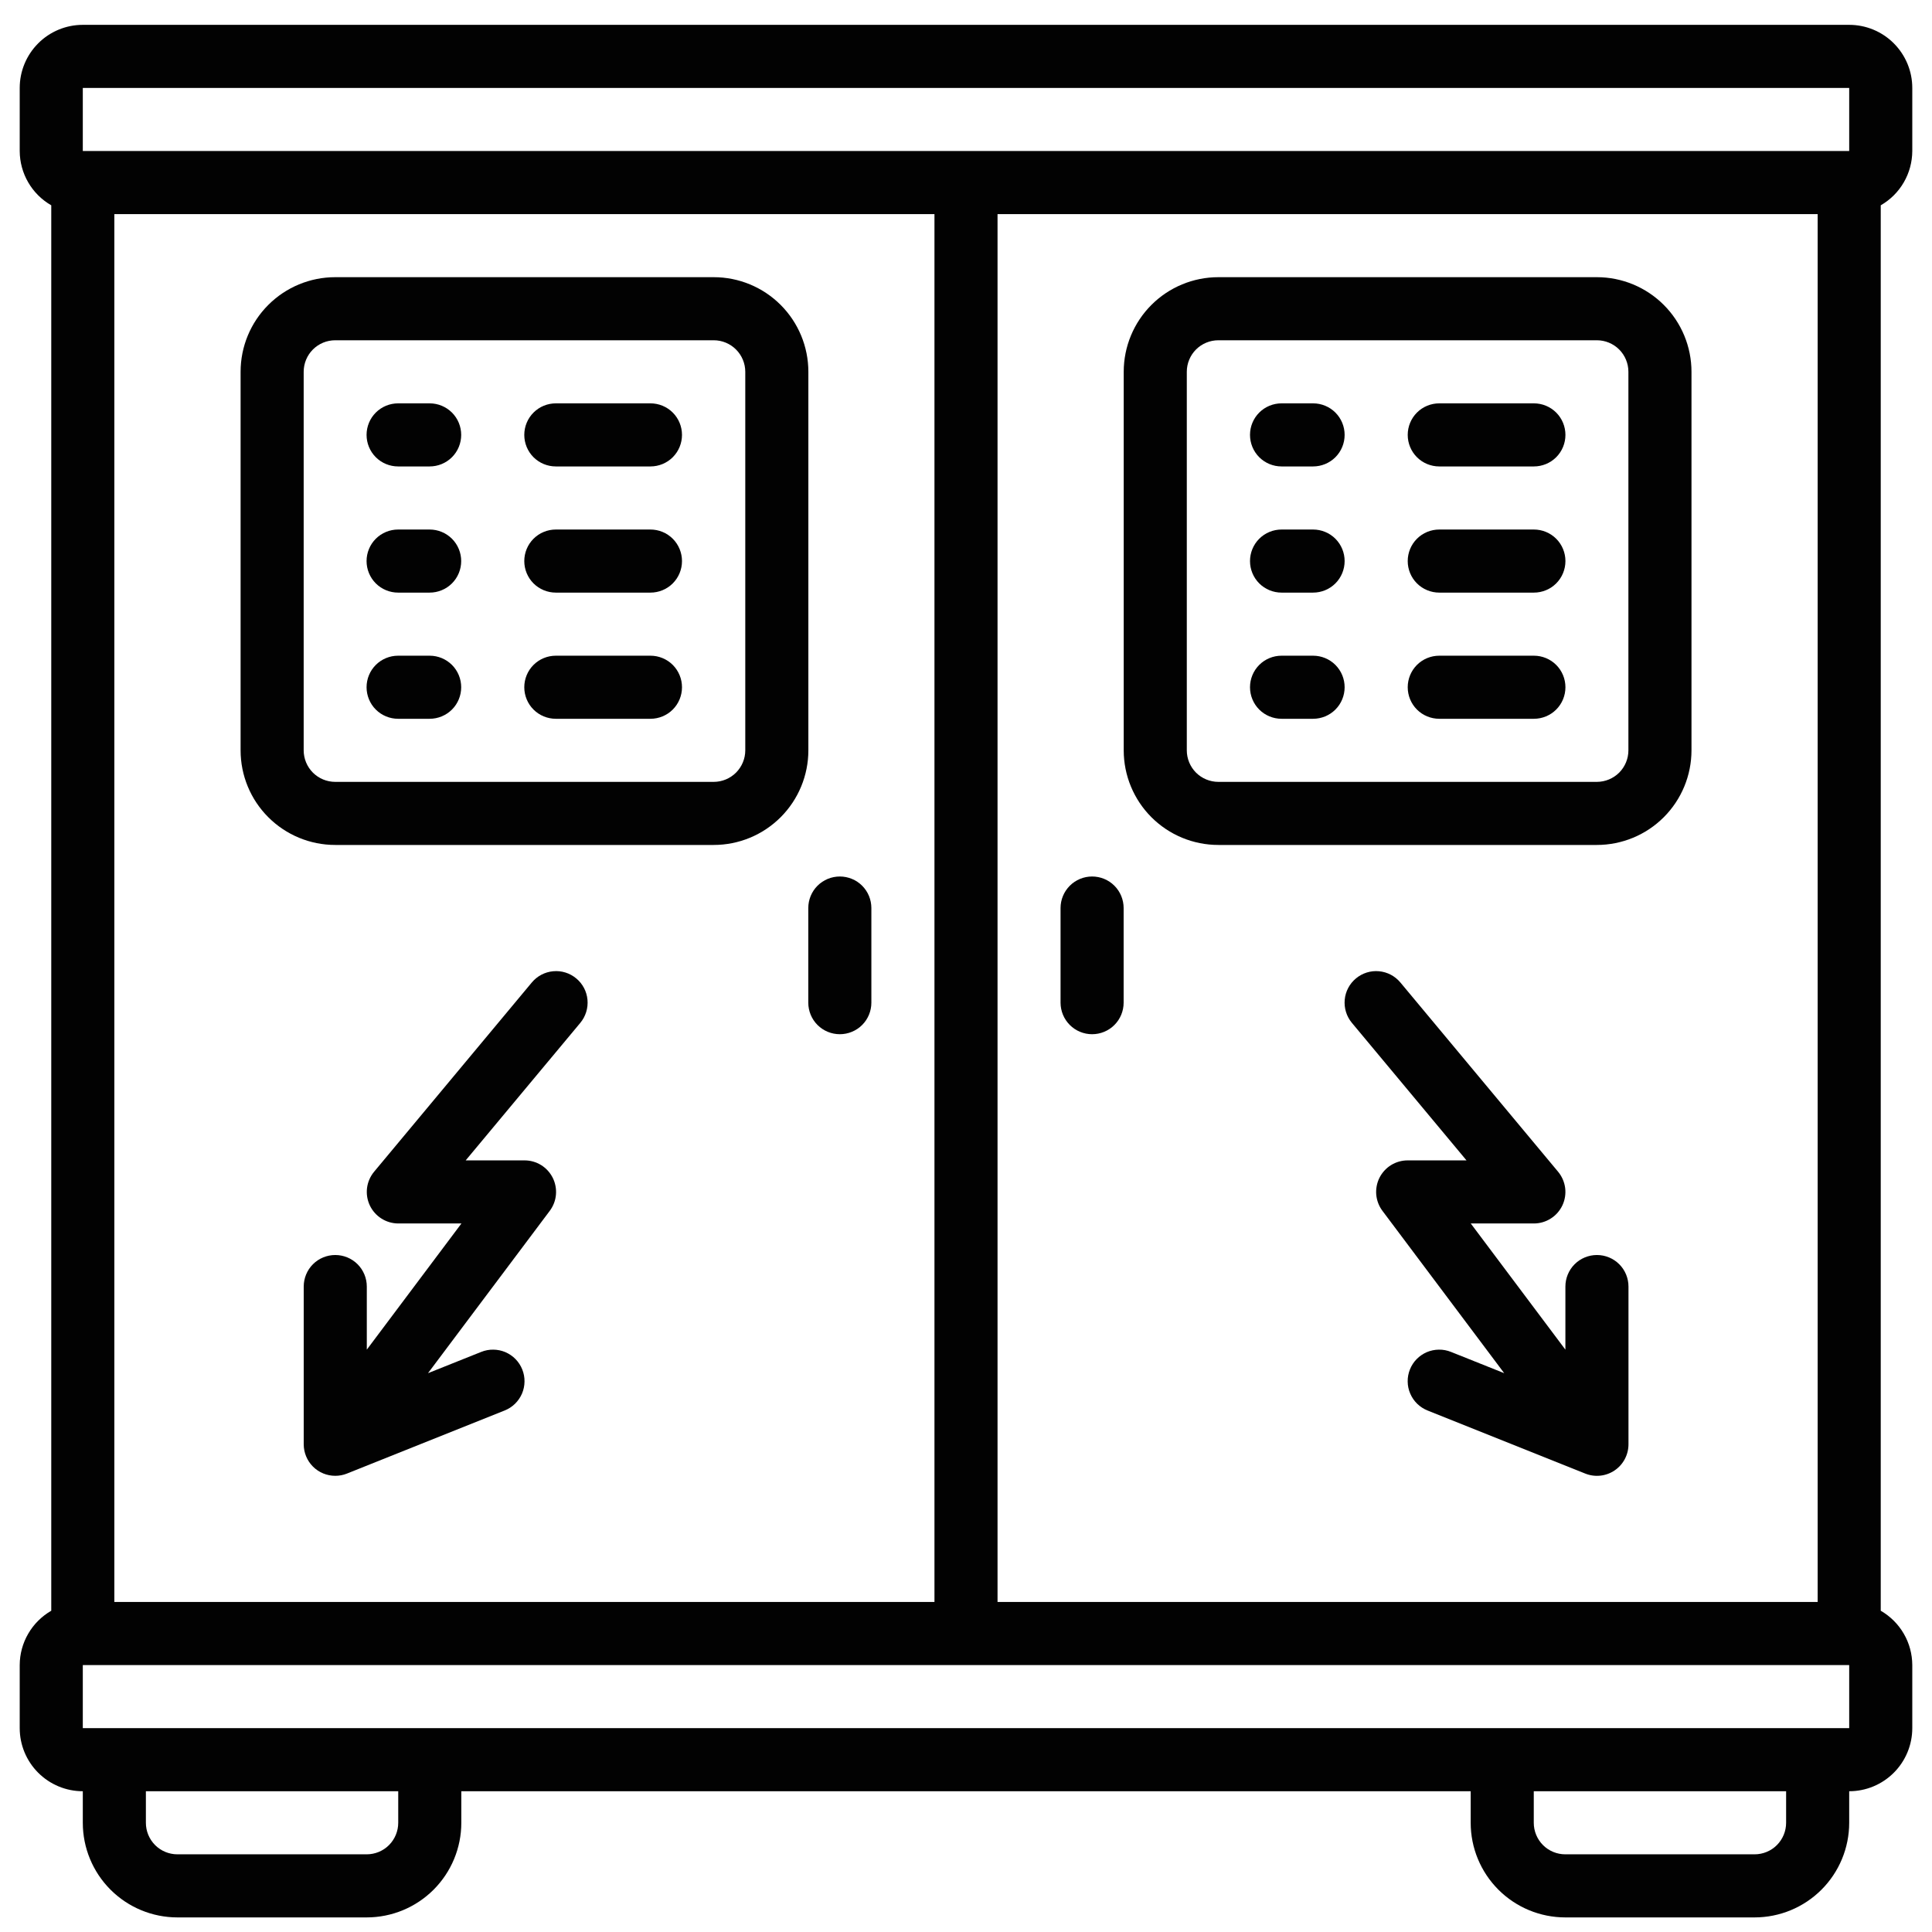 <svg width="49" height="49" viewBox="0 0 49 49" fill="none" xmlns="http://www.w3.org/2000/svg">
<g clip-path="url(#clip0_1002_540)">
<path d="M46.9 0.63H2.1C1.676 0.63 1.269 0.798 0.969 1.099C0.669 1.399 0.5 1.806 0.5 2.23L0.5 3.83C0.501 4.109 0.575 4.384 0.716 4.626C0.856 4.868 1.058 5.068 1.3 5.207V40.852C1.058 40.992 0.856 41.192 0.716 41.434C0.575 41.676 0.501 41.95 0.5 42.23L0.5 43.83C0.5 44.254 0.669 44.661 0.969 44.961C1.269 45.261 1.676 45.43 2.1 45.43V46.23C2.1 46.866 2.353 47.477 2.803 47.927C3.253 48.377 3.863 48.63 4.5 48.63H9.3C9.937 48.63 10.547 48.377 10.997 47.927C11.447 47.477 11.7 46.866 11.7 46.23V45.43H37.3V46.23C37.3 46.866 37.553 47.477 38.003 47.927C38.453 48.377 39.063 48.63 39.7 48.63H44.5C45.136 48.63 45.747 48.377 46.197 47.927C46.647 47.477 46.9 46.866 46.9 46.23V45.43C47.324 45.43 47.731 45.261 48.031 44.961C48.331 44.661 48.5 44.254 48.5 43.83V42.23C48.499 41.95 48.425 41.676 48.284 41.434C48.144 41.192 47.942 40.992 47.7 40.852V5.207C47.942 5.068 48.144 4.868 48.284 4.626C48.425 4.384 48.499 4.109 48.5 3.83V2.23C48.5 1.806 48.331 1.399 48.031 1.099C47.731 0.798 47.324 0.63 46.9 0.63ZM2.1 2.23H46.9V3.83H2.1V2.23ZM46.1 40.63H25.3V5.43H46.1V40.63ZM2.9 40.63V5.43H23.7V40.63H2.9ZM10.1 46.23C10.1 46.442 10.016 46.645 9.866 46.796C9.716 46.946 9.512 47.03 9.3 47.03H4.5C4.288 47.03 4.084 46.946 3.934 46.796C3.784 46.645 3.7 46.442 3.7 46.23V45.43H10.1V46.23ZM45.3 46.23C45.3 46.442 45.216 46.645 45.066 46.796C44.916 46.946 44.712 47.03 44.5 47.03H39.7C39.488 47.03 39.284 46.946 39.134 46.796C38.984 46.645 38.9 46.442 38.9 46.23V45.43H45.3V46.23ZM46.1 43.83H2.1V42.23H46.9V43.83H46.1Z" fill="#020202"/>
<path d="M21.3 22.23C21.088 22.23 20.884 22.314 20.734 22.464C20.584 22.614 20.5 22.818 20.5 23.03V25.43C20.5 25.642 20.584 25.846 20.734 25.996C20.884 26.146 21.088 26.23 21.3 26.23C21.512 26.23 21.716 26.146 21.866 25.996C22.016 25.846 22.1 25.642 22.1 25.43V23.03C22.1 22.818 22.016 22.614 21.866 22.464C21.716 22.314 21.512 22.23 21.3 22.23Z" fill="#020202"/>
<path d="M27.698 26.23C27.911 26.23 28.114 26.146 28.264 25.996C28.414 25.846 28.498 25.642 28.498 25.43V23.03C28.498 22.818 28.414 22.614 28.264 22.464C28.114 22.314 27.911 22.23 27.698 22.23C27.486 22.23 27.283 22.314 27.133 22.464C26.983 22.614 26.898 22.818 26.898 23.03V25.43C26.898 25.642 26.983 25.846 27.133 25.996C27.283 26.146 27.486 26.23 27.698 26.23Z" fill="#020202"/>
<path d="M20.502 9.43C20.502 8.793 20.249 8.183 19.799 7.733C19.349 7.283 18.738 7.03 18.102 7.03H8.502C7.865 7.03 7.255 7.283 6.805 7.733C6.354 8.183 6.102 8.793 6.102 9.43V19.03C6.102 19.666 6.354 20.277 6.805 20.727C7.255 21.177 7.865 21.43 8.502 21.43H18.102C18.738 21.43 19.349 21.177 19.799 20.727C20.249 20.277 20.502 19.666 20.502 19.03V9.43ZM18.902 19.03C18.902 19.242 18.817 19.445 18.667 19.596C18.517 19.745 18.314 19.83 18.102 19.83H8.502C8.289 19.83 8.086 19.745 7.936 19.596C7.786 19.445 7.702 19.242 7.702 19.03V9.43C7.702 9.218 7.786 9.014 7.936 8.864C8.086 8.714 8.289 8.63 8.502 8.63H18.102C18.314 8.63 18.517 8.714 18.667 8.864C18.817 9.014 18.902 9.218 18.902 9.43V19.03Z" fill="#020202"/>
<path d="M10.897 10.23H10.097C9.885 10.23 9.681 10.314 9.531 10.464C9.381 10.614 9.297 10.818 9.297 11.03C9.297 11.242 9.381 11.446 9.531 11.596C9.681 11.746 9.885 11.83 10.097 11.83H10.897C11.109 11.83 11.312 11.746 11.463 11.596C11.613 11.446 11.697 11.242 11.697 11.03C11.697 10.818 11.613 10.614 11.463 10.464C11.312 10.314 11.109 10.23 10.897 10.23Z" fill="#020202"/>
<path d="M16.497 10.23H14.097C13.885 10.23 13.681 10.314 13.531 10.464C13.381 10.614 13.297 10.818 13.297 11.03C13.297 11.242 13.381 11.446 13.531 11.596C13.681 11.746 13.885 11.83 14.097 11.83H16.497C16.709 11.83 16.913 11.746 17.063 11.596C17.213 11.446 17.297 11.242 17.297 11.03C17.297 10.818 17.213 10.614 17.063 10.464C16.913 10.314 16.709 10.23 16.497 10.23Z" fill="#020202"/>
<path d="M10.897 13.43H10.097C9.885 13.43 9.681 13.514 9.531 13.664C9.381 13.814 9.297 14.018 9.297 14.23C9.297 14.442 9.381 14.646 9.531 14.796C9.681 14.946 9.885 15.03 10.097 15.03H10.897C11.109 15.03 11.312 14.946 11.463 14.796C11.613 14.646 11.697 14.442 11.697 14.23C11.697 14.018 11.613 13.814 11.463 13.664C11.312 13.514 11.109 13.43 10.897 13.43Z" fill="#020202"/>
<path d="M16.497 13.43H14.097C13.885 13.43 13.681 13.514 13.531 13.664C13.381 13.814 13.297 14.018 13.297 14.23C13.297 14.442 13.381 14.646 13.531 14.796C13.681 14.946 13.885 15.03 14.097 15.03H16.497C16.709 15.03 16.913 14.946 17.063 14.796C17.213 14.646 17.297 14.442 17.297 14.23C17.297 14.018 17.213 13.814 17.063 13.664C16.913 13.514 16.709 13.43 16.497 13.43Z" fill="#020202"/>
<path d="M10.897 16.63H10.097C9.885 16.63 9.681 16.714 9.531 16.864C9.381 17.014 9.297 17.218 9.297 17.43C9.297 17.642 9.381 17.846 9.531 17.996C9.681 18.146 9.885 18.23 10.097 18.23H10.897C11.109 18.23 11.312 18.146 11.463 17.996C11.613 17.846 11.697 17.642 11.697 17.43C11.697 17.218 11.613 17.014 11.463 16.864C11.312 16.714 11.109 16.63 10.897 16.63Z" fill="#020202"/>
<path d="M16.497 16.63H14.097C13.885 16.63 13.681 16.714 13.531 16.864C13.381 17.014 13.297 17.218 13.297 17.43C13.297 17.642 13.381 17.846 13.531 17.996C13.681 18.146 13.885 18.23 14.097 18.23H16.497C16.709 18.23 16.913 18.146 17.063 17.996C17.213 17.846 17.297 17.642 17.297 17.43C17.297 17.218 17.213 17.014 17.063 16.864C16.913 16.714 16.709 16.63 16.497 16.63Z" fill="#020202"/>
<path d="M30.9 21.43H40.5C41.136 21.43 41.747 21.177 42.197 20.727C42.647 20.277 42.9 19.666 42.9 19.03V9.43C42.9 8.793 42.647 8.183 42.197 7.733C41.747 7.283 41.136 7.03 40.5 7.03H30.9C30.264 7.03 29.653 7.283 29.203 7.733C28.753 8.183 28.5 8.793 28.5 9.43V19.03C28.5 19.666 28.753 20.277 29.203 20.727C29.653 21.177 30.264 21.43 30.9 21.43ZM30.1 9.43C30.1 9.218 30.184 9.014 30.334 8.864C30.484 8.714 30.688 8.63 30.9 8.63H40.5C40.712 8.63 40.916 8.714 41.066 8.864C41.216 9.014 41.3 9.218 41.3 9.43V19.03C41.3 19.242 41.216 19.445 41.066 19.596C40.916 19.745 40.712 19.83 40.5 19.83H30.9C30.688 19.83 30.484 19.745 30.334 19.596C30.184 19.445 30.1 19.242 30.1 19.03V9.43Z" fill="#020202"/>
<path d="M32.503 11.83H33.303C33.515 11.83 33.719 11.746 33.869 11.596C34.019 11.446 34.103 11.242 34.103 11.03C34.103 10.818 34.019 10.614 33.869 10.464C33.719 10.314 33.515 10.23 33.303 10.23H32.503C32.291 10.23 32.087 10.314 31.937 10.464C31.787 10.614 31.703 10.818 31.703 11.03C31.703 11.242 31.787 11.446 31.937 11.596C32.087 11.746 32.291 11.83 32.503 11.83Z" fill="#020202"/>
<path d="M36.503 11.83H38.903C39.115 11.83 39.319 11.746 39.469 11.596C39.619 11.446 39.703 11.242 39.703 11.03C39.703 10.818 39.619 10.614 39.469 10.464C39.319 10.314 39.115 10.23 38.903 10.23H36.503C36.291 10.23 36.087 10.314 35.937 10.464C35.787 10.614 35.703 10.818 35.703 11.03C35.703 11.242 35.787 11.446 35.937 11.596C36.087 11.746 36.291 11.83 36.503 11.83Z" fill="#020202"/>
<path d="M32.503 15.03H33.303C33.515 15.03 33.719 14.946 33.869 14.796C34.019 14.646 34.103 14.442 34.103 14.23C34.103 14.018 34.019 13.814 33.869 13.664C33.719 13.514 33.515 13.43 33.303 13.43H32.503C32.291 13.43 32.087 13.514 31.937 13.664C31.787 13.814 31.703 14.018 31.703 14.23C31.703 14.442 31.787 14.646 31.937 14.796C32.087 14.946 32.291 15.03 32.503 15.03Z" fill="#020202"/>
<path d="M36.503 15.03H38.903C39.115 15.03 39.319 14.946 39.469 14.796C39.619 14.646 39.703 14.442 39.703 14.23C39.703 14.018 39.619 13.814 39.469 13.664C39.319 13.514 39.115 13.43 38.903 13.43H36.503C36.291 13.43 36.087 13.514 35.937 13.664C35.787 13.814 35.703 14.018 35.703 14.23C35.703 14.442 35.787 14.646 35.937 14.796C36.087 14.946 36.291 15.03 36.503 15.03Z" fill="#020202"/>
<path d="M32.503 18.23H33.303C33.515 18.23 33.719 18.146 33.869 17.996C34.019 17.846 34.103 17.642 34.103 17.43C34.103 17.218 34.019 17.014 33.869 16.864C33.719 16.714 33.515 16.63 33.303 16.63H32.503C32.291 16.63 32.087 16.714 31.937 16.864C31.787 17.014 31.703 17.218 31.703 17.43C31.703 17.642 31.787 17.846 31.937 17.996C32.087 18.146 32.291 18.23 32.503 18.23Z" fill="#020202"/>
<path d="M36.503 18.23H38.903C39.115 18.23 39.319 18.146 39.469 17.996C39.619 17.846 39.703 17.642 39.703 17.43C39.703 17.218 39.619 17.014 39.469 16.864C39.319 16.714 39.115 16.63 38.903 16.63H36.503C36.291 16.63 36.087 16.714 35.937 16.864C35.787 17.014 35.703 17.218 35.703 17.43C35.703 17.642 35.787 17.846 35.937 17.996C36.087 18.146 36.291 18.23 36.503 18.23Z" fill="#020202"/>
<path d="M13.488 24.918L9.488 29.718C9.391 29.835 9.329 29.977 9.309 30.128C9.29 30.279 9.314 30.432 9.378 30.569C9.443 30.707 9.545 30.824 9.674 30.905C9.802 30.987 9.951 31.03 10.103 31.03H11.703L9.303 34.23V32.63C9.303 32.418 9.219 32.214 9.069 32.064C8.919 31.914 8.715 31.83 8.503 31.83C8.291 31.83 8.087 31.914 7.937 32.064C7.787 32.214 7.703 32.418 7.703 32.63V36.63C7.703 36.842 7.787 37.045 7.937 37.196C8.087 37.346 8.291 37.43 8.503 37.43C8.605 37.43 8.706 37.411 8.8 37.373L12.8 35.773C12.898 35.734 12.986 35.676 13.062 35.603C13.137 35.529 13.197 35.442 13.239 35.345C13.28 35.249 13.302 35.145 13.303 35.04C13.305 34.935 13.285 34.831 13.246 34.733C13.207 34.635 13.149 34.546 13.076 34.471C13.003 34.396 12.915 34.336 12.819 34.294C12.722 34.253 12.618 34.231 12.513 34.23C12.408 34.228 12.304 34.248 12.206 34.287L10.855 34.827L13.943 30.71C14.032 30.591 14.087 30.45 14.1 30.302C14.113 30.154 14.085 30.005 14.019 29.872C13.952 29.739 13.85 29.627 13.724 29.549C13.597 29.471 13.452 29.43 13.303 29.43H11.811L14.718 25.942C14.854 25.779 14.919 25.568 14.9 25.357C14.881 25.145 14.778 24.95 14.615 24.815C14.452 24.679 14.242 24.613 14.03 24.633C13.819 24.652 13.624 24.755 13.488 24.918Z" fill="#020202"/>
<path d="M40.502 31.83C40.29 31.83 40.086 31.914 39.936 32.064C39.786 32.214 39.702 32.418 39.702 32.63V34.23L37.302 31.03H38.902C39.054 31.03 39.203 30.987 39.331 30.905C39.46 30.824 39.562 30.707 39.627 30.569C39.691 30.432 39.715 30.279 39.696 30.128C39.676 29.977 39.614 29.835 39.517 29.718L35.517 24.918C35.381 24.755 35.186 24.652 34.975 24.633C34.764 24.613 34.553 24.679 34.39 24.815C34.227 24.95 34.124 25.145 34.105 25.357C34.086 25.568 34.151 25.779 34.287 25.942L37.194 29.43H35.702C35.553 29.43 35.408 29.471 35.281 29.549C35.155 29.627 35.053 29.739 34.986 29.872C34.92 30.005 34.892 30.154 34.905 30.302C34.919 30.45 34.973 30.591 35.062 30.71L38.15 34.827L36.799 34.287C36.701 34.248 36.597 34.228 36.492 34.23C36.387 34.231 36.283 34.253 36.186 34.294C36.09 34.336 36.002 34.396 35.929 34.471C35.855 34.546 35.798 34.635 35.759 34.733C35.72 34.831 35.7 34.935 35.702 35.04C35.703 35.145 35.725 35.249 35.767 35.345C35.808 35.442 35.868 35.529 35.943 35.603C36.019 35.676 36.108 35.734 36.205 35.773L40.205 37.373C40.327 37.422 40.458 37.44 40.588 37.426C40.718 37.412 40.843 37.366 40.951 37.293C41.059 37.22 41.148 37.121 41.209 37.005C41.27 36.889 41.302 36.761 41.302 36.63V32.63C41.302 32.418 41.218 32.214 41.068 32.064C40.918 31.914 40.714 31.83 40.502 31.83Z" fill="#020202"/>
</g>
<defs>
<clipPath id="clip0_1002_540">
<rect width="48" height="48" fill="white" transform="translate(0.5 0.63)"/>
</clipPath>
</defs>
</svg>
